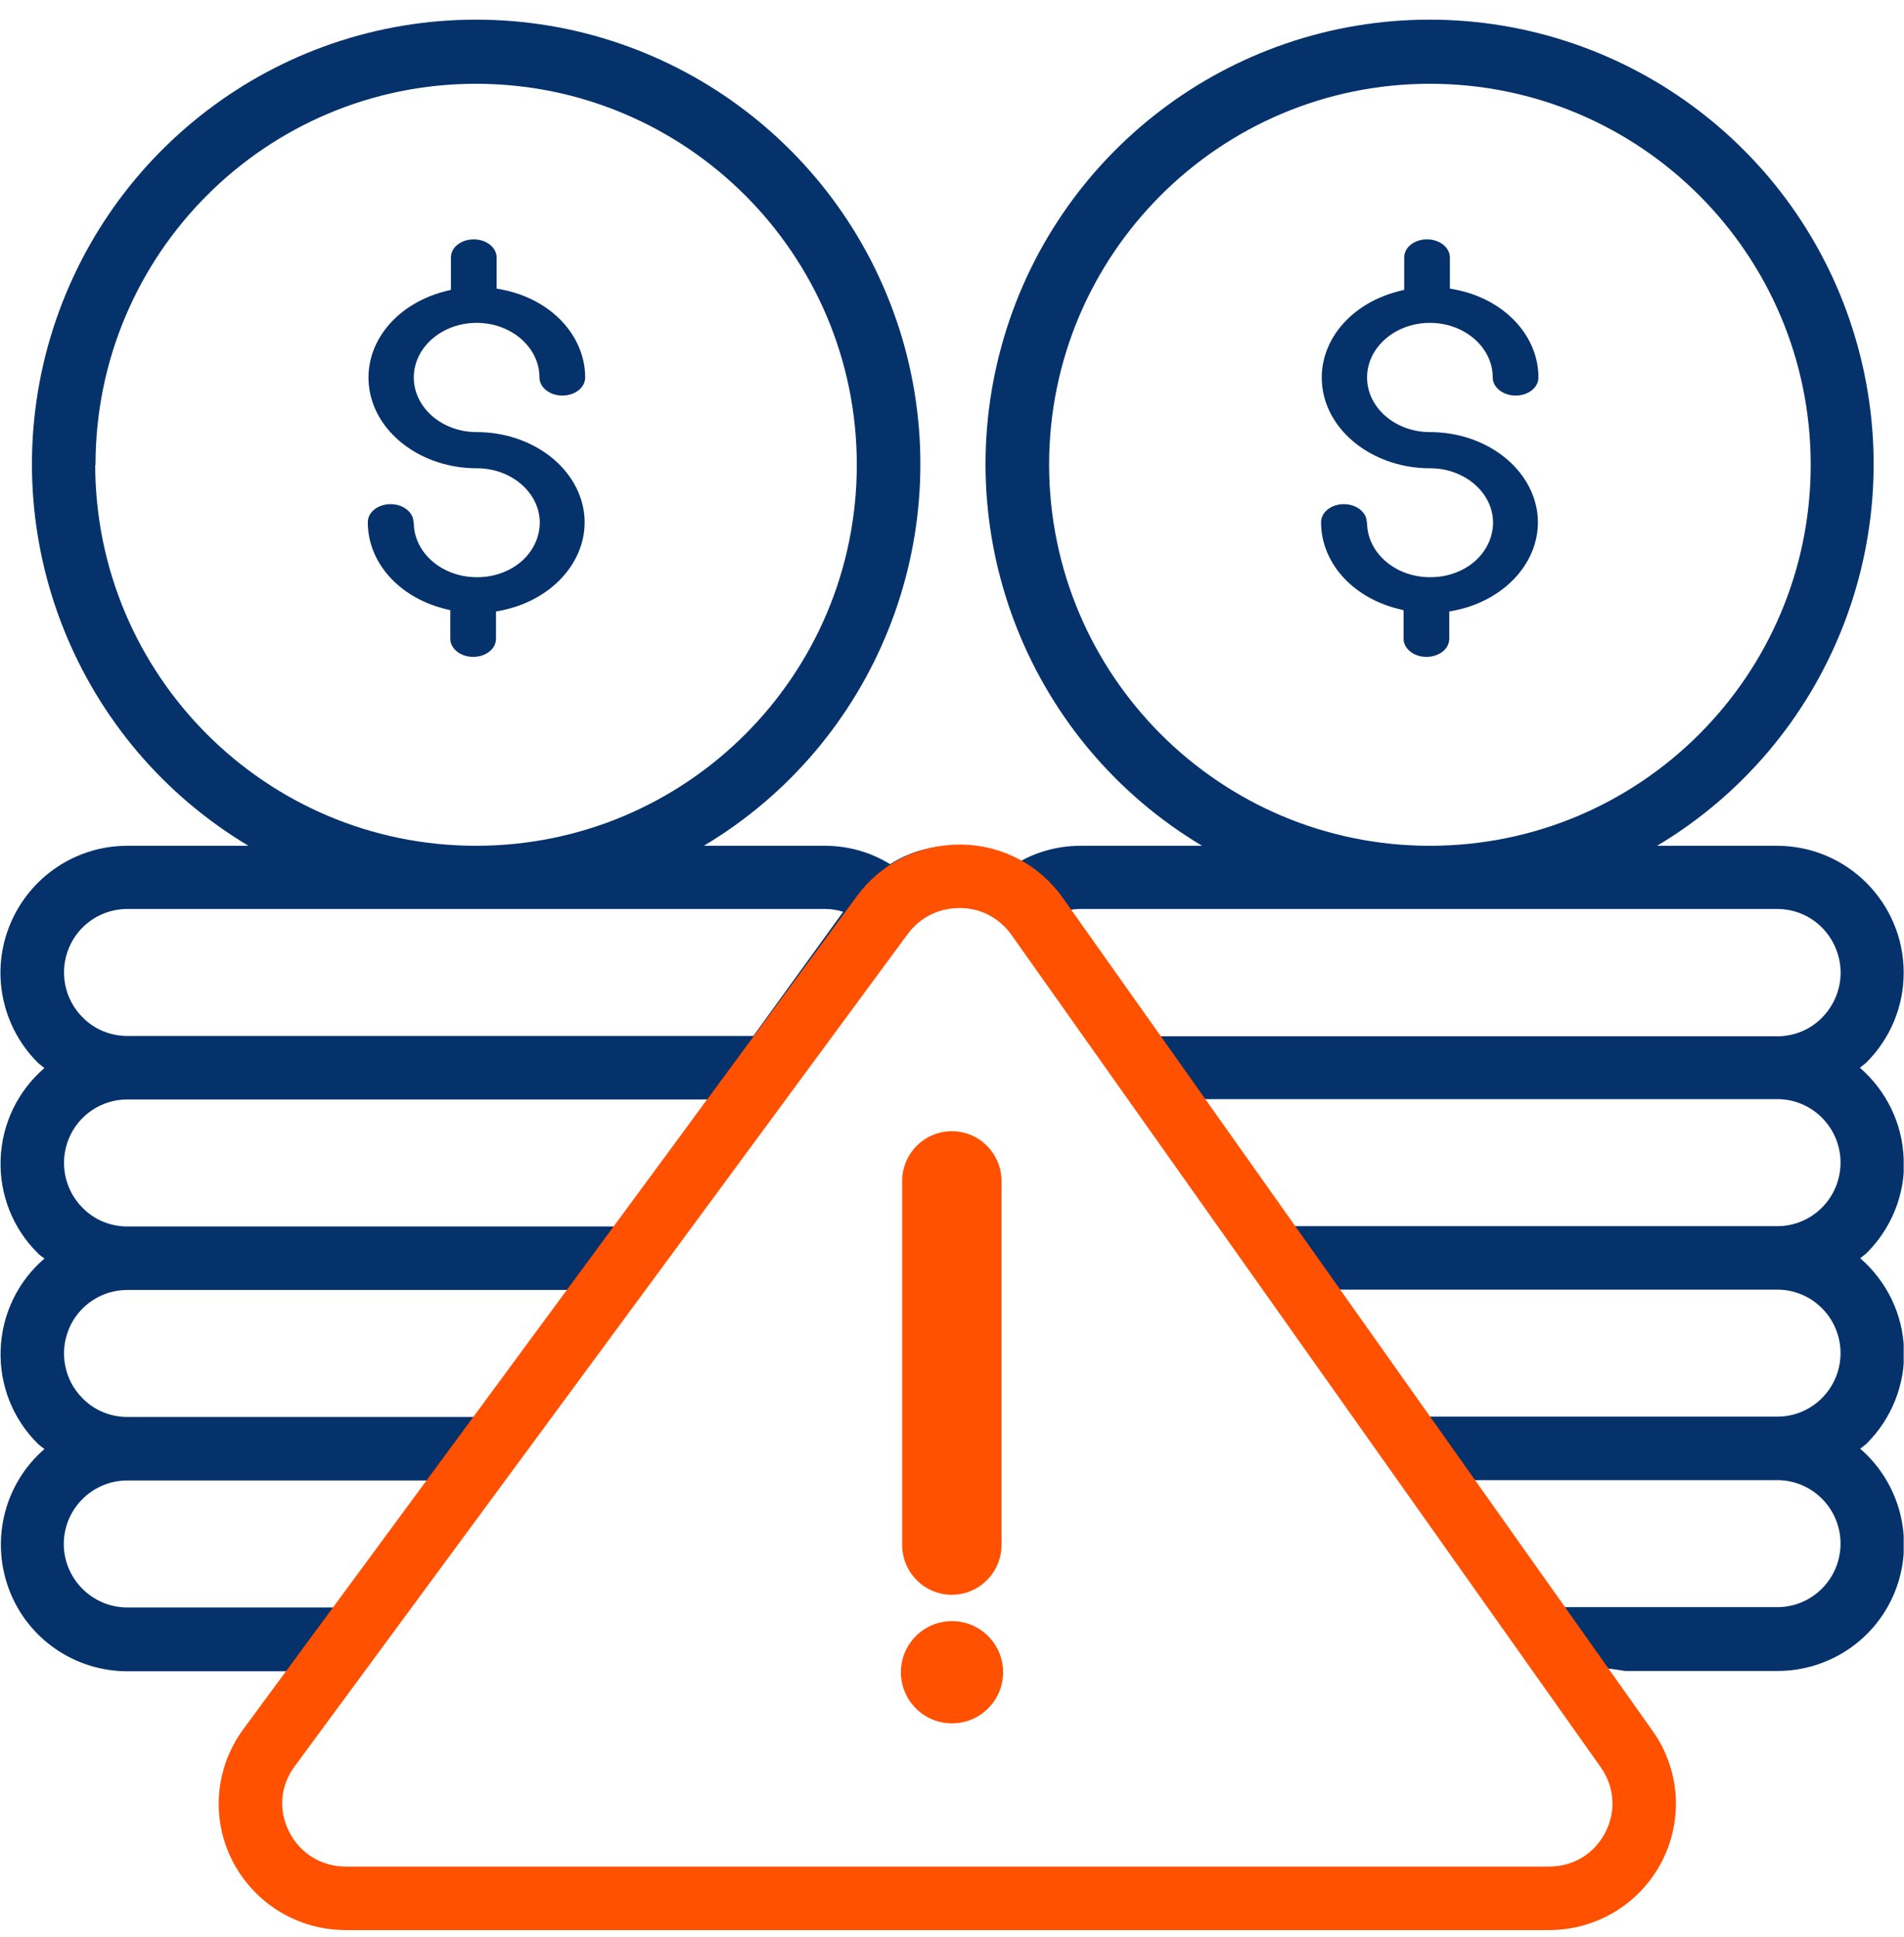 <svg width="60" height="61" viewBox="0 0 60 61" fill="none" xmlns="http://www.w3.org/2000/svg">
<g clip-path="url(#clip0_1110_30)">
<path d="M59.99 36.499C59.95 35.389 59.45 34.359 58.61 33.629C58.68 33.569 58.76 33.519 58.82 33.459C59.57 32.709 59.99 31.699 59.99 30.639C59.99 28.429 58.2 26.639 56 26.639H52.22C57.63 23.409 60.21 16.969 58.54 10.899C56.87 4.829 51.35 0.619 45.05 0.619C38.75 0.619 33.23 4.829 31.56 10.899C29.89 16.969 32.47 23.409 37.88 26.639H34.05C33.32 26.639 32.6 26.839 31.98 27.229C30.79 26.449 29.25 26.449 28.05 27.219C28.02 27.199 27.99 27.179 27.95 27.159C27.36 26.819 26.69 26.639 26 26.639H22.18C27.59 23.409 30.17 16.969 28.5 10.899C26.82 4.829 21.3 0.619 15 0.619C8.7 0.619 3.19 4.829 1.51 10.899C-0.16 16.969 2.42 23.409 7.83 26.639H4.01C2.39 26.639 0.94 27.619 0.32 29.109C-0.3 30.599 0.04 32.319 1.19 33.469C1.25 33.529 1.33 33.579 1.4 33.639C0.56 34.359 0.06 35.399 0.02 36.509C-0.02 37.619 0.4 38.689 1.19 39.469C1.25 39.539 1.33 39.579 1.4 39.639C0.56 40.359 0.06 41.399 0.02 42.509C-0.02 43.619 0.4 44.689 1.19 45.469C1.25 45.529 1.33 45.579 1.4 45.639C0.14 46.729 -0.3 48.489 0.28 50.049C0.86 51.609 2.35 52.639 4.02 52.639H9.26L9.04 52.949C9.27 52.919 9.5 52.899 9.75 52.899C10.55 51.879 11.37 50.879 12.25 49.929C12.54 48.629 13.06 47.589 14.18 46.539C14.58 46.159 15.03 45.879 15.49 45.629C16.06 44.529 16.8 43.619 17.67 42.859C20.14 39.459 22.28 35.699 25.13 32.679C25.32 30.349 26.92 28.149 29.93 28.149C33.1 28.149 34.7 30.569 34.75 33.029C36.29 33.669 37.19 35.039 37.48 36.559C37.68 36.709 37.89 36.859 38.06 37.049C38.08 37.069 38.09 37.089 38.11 37.109C38.12 37.119 38.14 37.129 38.15 37.139C38.77 37.759 39.2 38.499 39.44 39.349C39.47 39.539 39.49 39.729 39.52 39.909C39.89 40.129 40.23 40.409 40.51 40.759C42 42.629 43.22 44.609 44.48 46.629C45.52 48.289 46.23 49.299 47.81 50.149C48.93 50.759 49.62 51.579 49.98 52.479C49.98 52.479 49.99 52.499 50 52.499C50.41 52.519 50.82 52.559 51.21 52.629H56.01C57.68 52.629 59.17 51.599 59.75 50.039C60.33 48.479 59.88 46.719 58.62 45.629C58.69 45.569 58.77 45.519 58.83 45.459C59.61 44.679 60.04 43.609 60 42.499C59.96 41.389 59.46 40.359 58.62 39.629C58.69 39.569 58.77 39.519 58.83 39.459C59.61 38.679 60.04 37.609 60 36.499H59.99ZM3.01 14.639C3.01 8.009 8.38 2.639 15 2.639C21.62 2.639 27 8.009 27 14.639C27 21.269 21.63 26.639 15 26.639C8.38 26.639 3.01 21.269 3 14.639H3.01ZM10.7 50.629H4.01C2.91 50.629 2.01 49.729 2.01 48.629C2.01 47.529 2.91 46.629 4.01 46.629H13.6L10.7 50.629ZM15.05 44.629H4.01C3.48 44.629 2.97 44.419 2.6 44.039C2.03 43.469 1.86 42.609 2.17 41.859C2.48 41.109 3.21 40.629 4.01 40.629H17.95L15.05 44.629ZM19.4 38.629H4.01C3.48 38.629 2.97 38.419 2.6 38.039C2.03 37.469 1.86 36.609 2.17 35.859C2.48 35.109 3.21 34.629 4.01 34.629H22.29L19.39 38.629H19.4ZM23.75 32.629H4.01C3.48 32.629 2.97 32.419 2.6 32.039C2.03 31.469 1.86 30.609 2.17 29.859C2.48 29.109 3.21 28.629 4.01 28.629H26C26.19 28.629 26.39 28.659 26.57 28.719L23.74 32.629H23.75ZM33.06 14.639C33.06 8.019 38.43 2.639 45.06 2.639C51.69 2.639 57.06 8.009 57.06 14.639C57.06 21.269 51.69 26.639 45.06 26.639C38.44 26.639 33.07 21.269 33.06 14.639ZM36.27 32.629L33.45 28.729C33.65 28.659 33.85 28.629 34.06 28.629H56.01C56.82 28.629 57.54 29.119 57.85 29.869C58.16 30.619 57.99 31.469 57.42 32.049C57.05 32.429 56.54 32.639 56.01 32.639H36.27V32.629ZM56.01 50.619H49.31L46.41 46.619H56.01C57.11 46.619 58 47.519 58 48.619C58 49.719 57.11 50.619 56.01 50.619ZM56.01 44.619H44.97L42.07 40.619H56.01C57.11 40.619 58 41.519 58 42.619C58 43.719 57.11 44.619 56.01 44.619ZM56.01 38.619H40.62L37.72 34.619H56.01C57.11 34.619 58 35.519 58 36.619C58 37.719 57.11 38.619 56.01 38.619Z" fill="#06326B"/>
<path d="M31.56 37.199C31.56 36.332 30.859 35.629 29.995 35.629C29.13 35.629 28.43 36.332 28.43 37.199V48.659C28.43 49.526 29.13 50.229 29.995 50.229C30.859 50.229 31.56 49.526 31.56 48.659V37.199Z" fill="#FF5100"/>
<path d="M30 54.279C30.889 54.279 31.61 53.558 31.61 52.669C31.61 51.779 30.889 51.059 30 51.059C29.11 51.059 28.39 51.779 28.39 52.669C28.39 53.558 29.11 54.279 30 54.279Z" fill="#FF5100"/>
<path d="M43.07 16.449C43.07 16.139 42.75 15.879 42.35 15.879C41.95 15.879 41.63 16.129 41.63 16.449C41.63 17.699 42.59 18.799 44.03 19.169L44.23 19.219V20.119C44.23 20.429 44.55 20.689 44.95 20.689C45.35 20.689 45.67 20.439 45.67 20.119V19.259L45.88 19.219C47.54 18.869 48.64 17.539 48.44 16.119C48.23 14.689 46.78 13.609 45.06 13.609C43.97 13.609 43.08 12.839 43.08 11.889C43.08 10.939 43.97 10.169 45.06 10.169C46.15 10.169 47.04 10.939 47.04 11.889C47.04 12.199 47.36 12.459 47.76 12.459C48.16 12.459 48.48 12.209 48.48 11.889C48.48 10.579 47.42 9.439 45.9 9.129L45.69 9.089V8.109C45.69 7.799 45.37 7.539 44.97 7.539C44.57 7.539 44.25 7.789 44.25 8.109V9.129L44.05 9.179C42.44 9.599 41.44 10.919 41.69 12.319C41.94 13.709 43.38 14.749 45.06 14.749H45.07C46.15 14.749 47.04 15.509 47.05 16.449C47.05 16.859 46.89 17.259 46.58 17.579C46.21 17.959 45.66 18.179 45.09 18.179H45.06C43.97 18.179 43.08 17.409 43.08 16.459L43.07 16.449Z" fill="#06326B"/>
<path d="M13.03 16.449C13.03 16.139 12.71 15.879 12.31 15.879C11.91 15.879 11.59 16.129 11.59 16.449C11.59 17.699 12.55 18.799 13.99 19.169L14.19 19.219V20.119C14.19 20.429 14.51 20.689 14.91 20.689C15.31 20.689 15.63 20.439 15.63 20.119V19.259L15.84 19.219C17.5 18.869 18.6 17.539 18.4 16.119C18.19 14.689 16.74 13.609 15.02 13.609C13.93 13.609 13.04 12.839 13.04 11.889C13.04 10.939 13.93 10.169 15.02 10.169C16.11 10.169 17 10.939 17 11.889C17 12.199 17.32 12.459 17.72 12.459C18.12 12.459 18.44 12.209 18.44 11.889C18.44 10.579 17.38 9.439 15.86 9.129L15.65 9.089V8.109C15.65 7.799 15.33 7.539 14.93 7.539C14.53 7.539 14.21 7.789 14.21 8.109V9.129L14.01 9.179C12.4 9.599 11.4 10.919 11.65 12.319C11.9 13.709 13.34 14.749 15.02 14.749H15.03C16.11 14.749 17 15.509 17.01 16.449C17.01 16.859 16.85 17.259 16.54 17.579C16.17 17.959 15.62 18.179 15.05 18.179H15.02C13.93 18.179 13.04 17.409 13.04 16.459L13.03 16.449Z" fill="#06326B"/>
<path d="M48.82 60.79H10.9C9.38 60.79 8.01 59.95 7.32 58.6C6.64 57.26 6.78 55.67 7.67 54.46L27 28.23C27.77 27.18 28.95 26.6 30.27 26.6C31.57 26.61 32.75 27.23 33.5 28.29L52.08 54.52C52.94 55.73 53.05 57.31 52.37 58.63C51.68 59.96 50.32 60.79 48.81 60.79H48.82ZM30.23 28.6C29.58 28.6 28.99 28.9 28.61 29.41L9.28 55.64C8.83 56.25 8.77 57.02 9.11 57.69C9.46 58.38 10.13 58.79 10.9 58.79H48.81C49.58 58.79 50.24 58.39 50.59 57.71C50.93 57.05 50.88 56.29 50.45 55.67L31.87 29.44C31.49 28.91 30.9 28.6 30.25 28.6H30.23Z" fill="#FF5100"/>
</g>
<defs>
<clipPath id="clip0_1110_30">
<rect width="59.98" height="60.17" fill="white" transform="translate(0.01 0.619)"/>
</clipPath>
</defs>
</svg>
